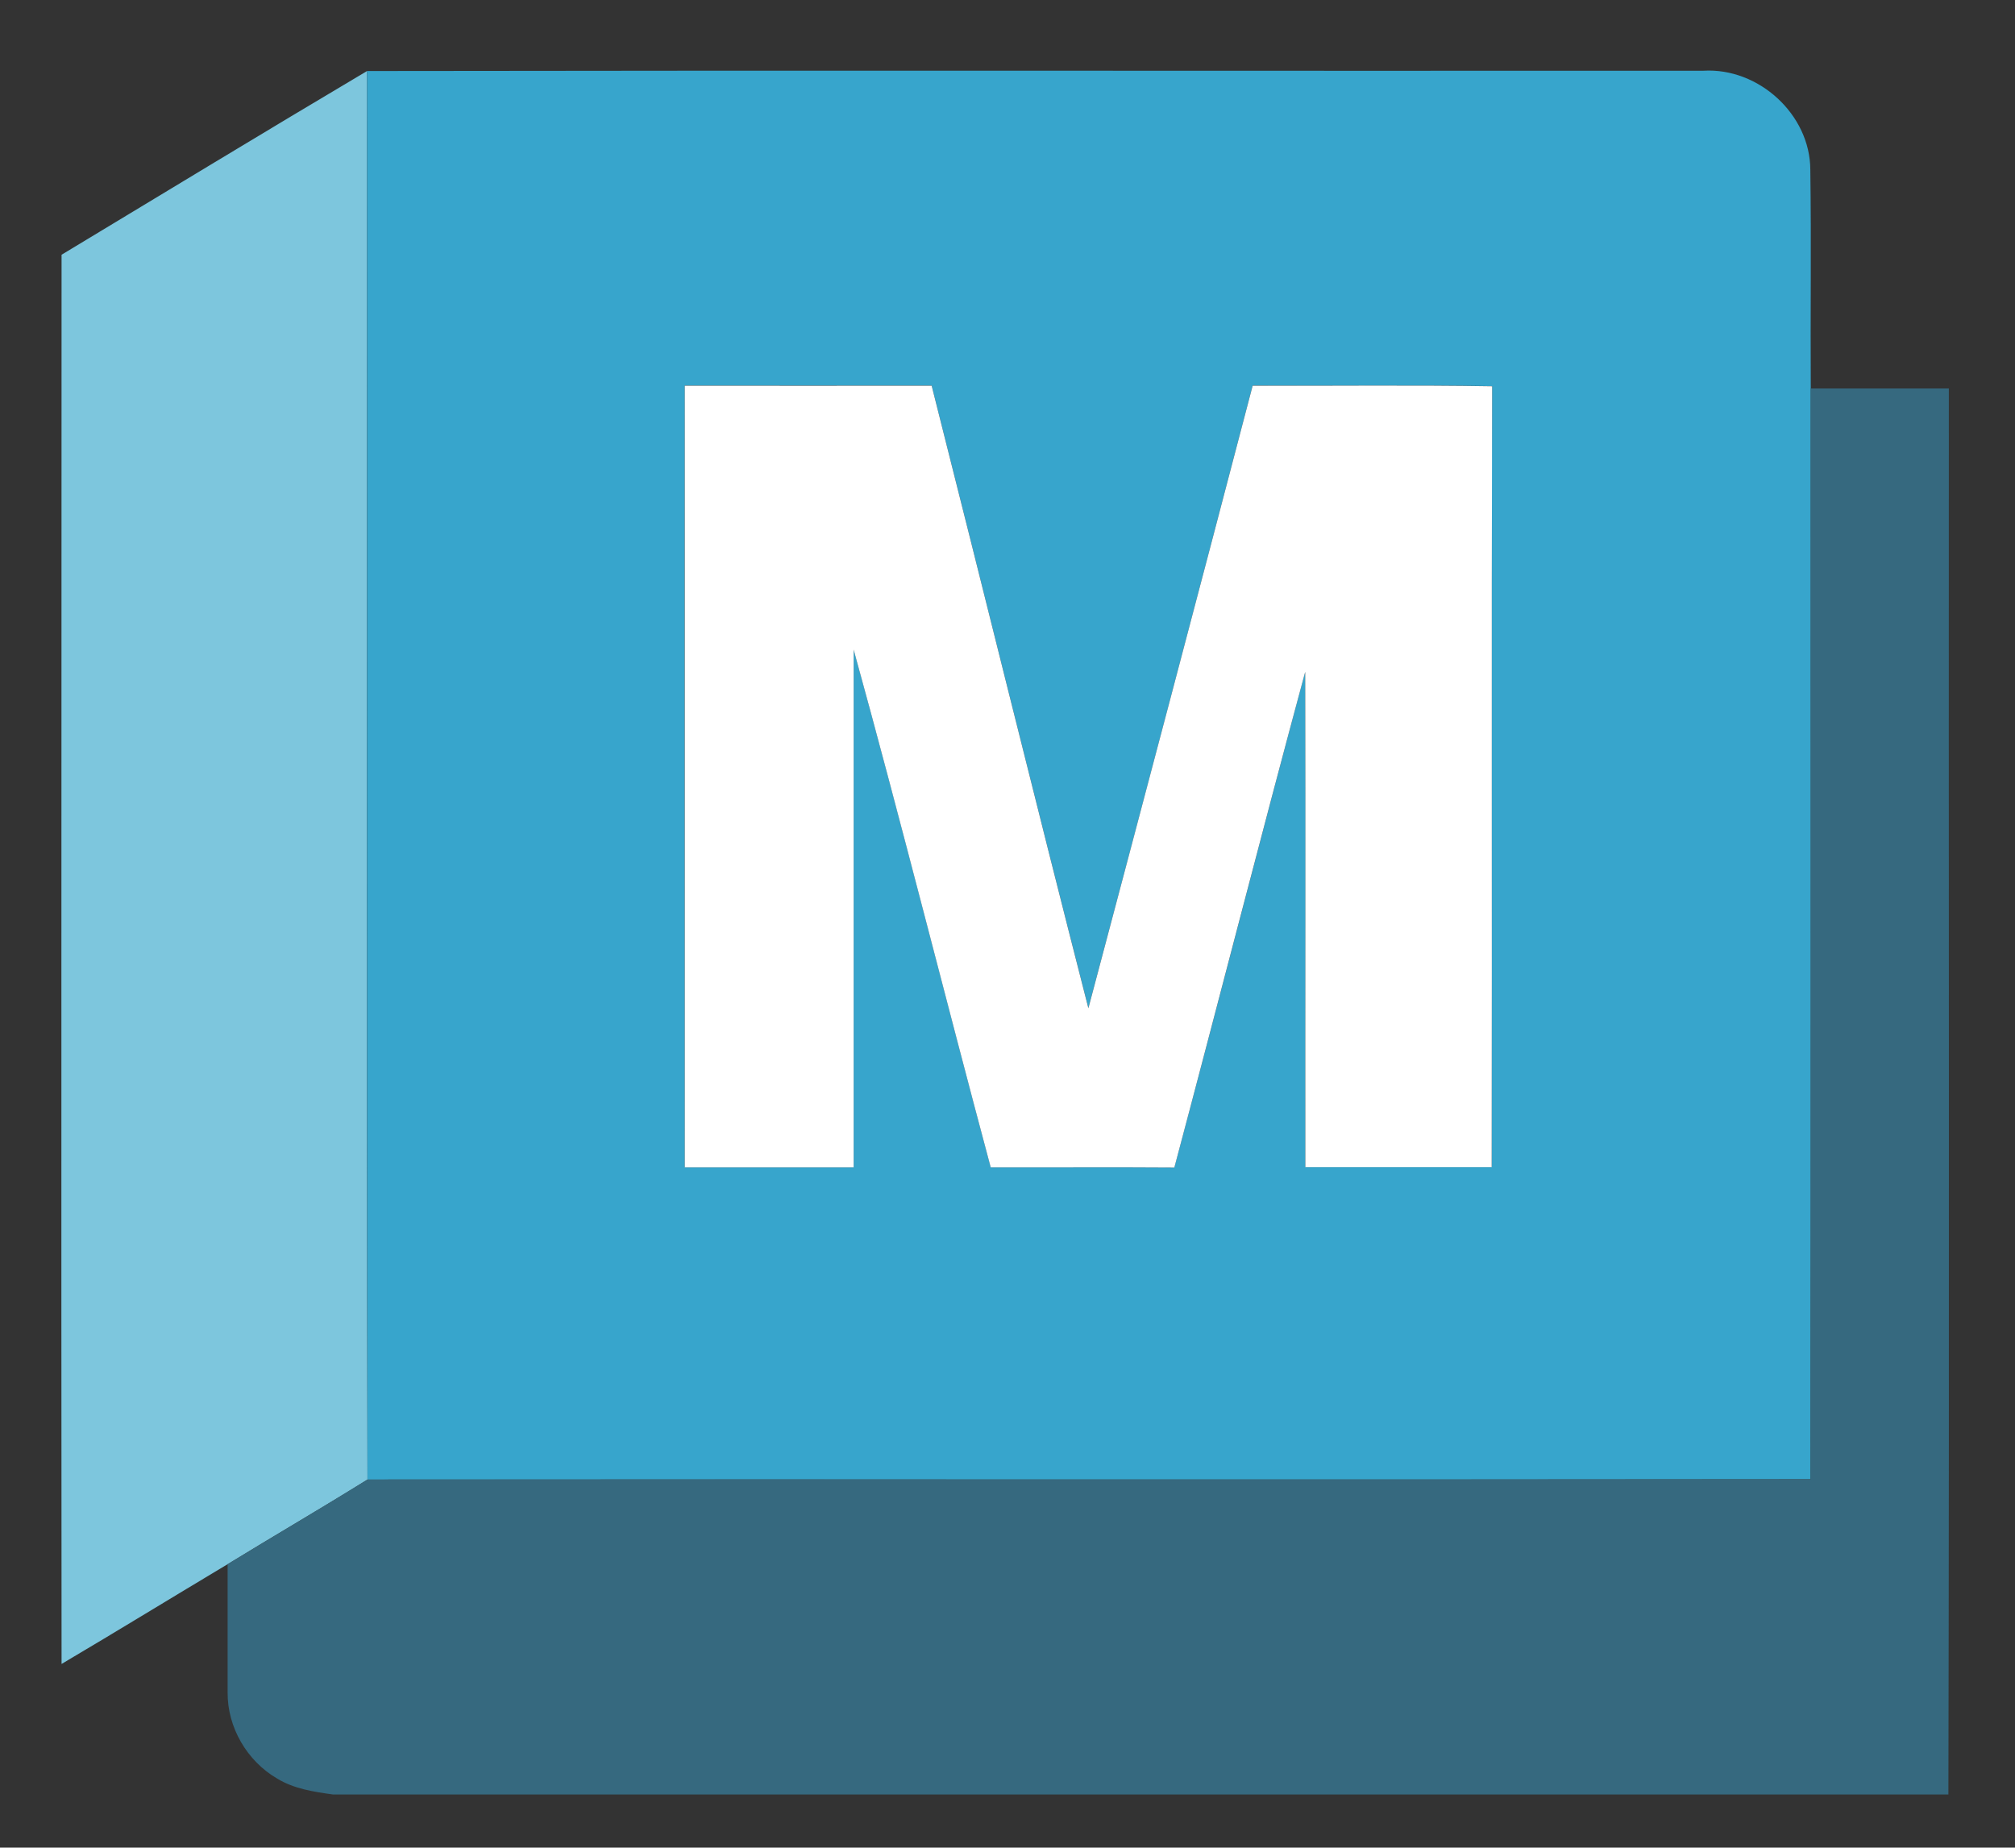 <?xml version="1.0" encoding="UTF-8"?>
<svg id="Calque_1" xmlns="http://www.w3.org/2000/svg" version="1.1" viewBox="0 0 136.15 124.85">
  <rect x="0" y="0" width="136.15" height="124.85" fill="#333333" stroke="none"/>
  <!-- Generator: Adobe Illustrator 29.5.1, SVG Export Plug-In . SVG Version: 2.1.0 Build 141)  -->
  <defs>
    <style>
      .st0 {
        fill: #36697f;
      }

      .st1 {
        fill: #fff;
      }

      .st2 {
        fill: #37a5cc;
      }

      .st3 {
        fill: #7dc6dd;
      }
    </style>
  </defs>
  <g id="_x23_7dc6ddff">
    <path class="st3" d="M4.15,17.22c6.88-4.15,13.74-8.32,20.65-12.42.01,31.73-.04,63.45.03,95.18-3.13,1.95-6.32,3.8-9.45,5.72-3.75,2.24-7.46,4.52-11.22,6.74-.03-31.74,0-63.48,0-95.23h0Z"/>
  </g>
  <g id="_x23_37a5ccff">
    <path class="st2" d="M24.8,4.8c30.1-.05,60.2,0,90.3-.02,3.72-.22,7.21,2.95,7.22,6.69.07,4.92,0,9.85.03,14.78,0,24.57.01,49.14-.01,73.71-32.5.04-65.01,0-97.51.02-.06-31.73-.01-63.45-.03-95.18M46.27,26.06c-.03,17.6,0,35.21,0,52.81h11.41v-34.98c3.21,11.62,6.14,23.33,9.26,34.98,4.13,0,8.27-.01,12.41.01,2.98-11.15,5.84-22.34,8.84-33.49.04,11.16,0,22.32.01,33.47h12.59c.02-17.59-.03-35.18.03-52.77-5.39-.08-10.79-.01-16.18-.04-3.67,14.03-7.37,28.05-11.1,42.07-3.59-14.01-7.04-28.05-10.59-42.07h-16.68,0Z"/>
  </g>
  <g id="_x23_ffffffff">
    <path class="st1" d="M46.27,26.06c5.56.01,11.12,0,16.68,0,3.55,14.02,7,28.06,10.59,42.07,3.72-14.01,7.43-28.04,11.1-42.07,5.39.02,10.79-.05,16.18.04-.05,17.59,0,35.18-.03,52.77h-12.59c-.01-11.16.02-22.31-.01-33.47-3.01,11.15-5.87,22.34-8.84,33.49-4.13-.03-8.27,0-12.41-.01-3.12-11.65-6.05-23.35-9.26-34.98v34.98h-11.41c0-17.6,0-35.21,0-52.81h0Z"/>
  </g>
  <g id="_x23_36697fff">
    <path class="st0" d="M122.35,26.25h9.33c-.02,31.67.04,63.34-.03,95.01H22.5c-1.3-.18-2.64-.38-3.78-1.08-2.03-1.18-3.36-3.46-3.34-5.82-.01-2.88.01-5.77,0-8.66,3.14-1.92,6.32-3.78,9.45-5.72,32.5-.03,65.01.01,97.51-.02.03-24.57,0-49.14.01-73.71Z"/>
  </g>
</svg>